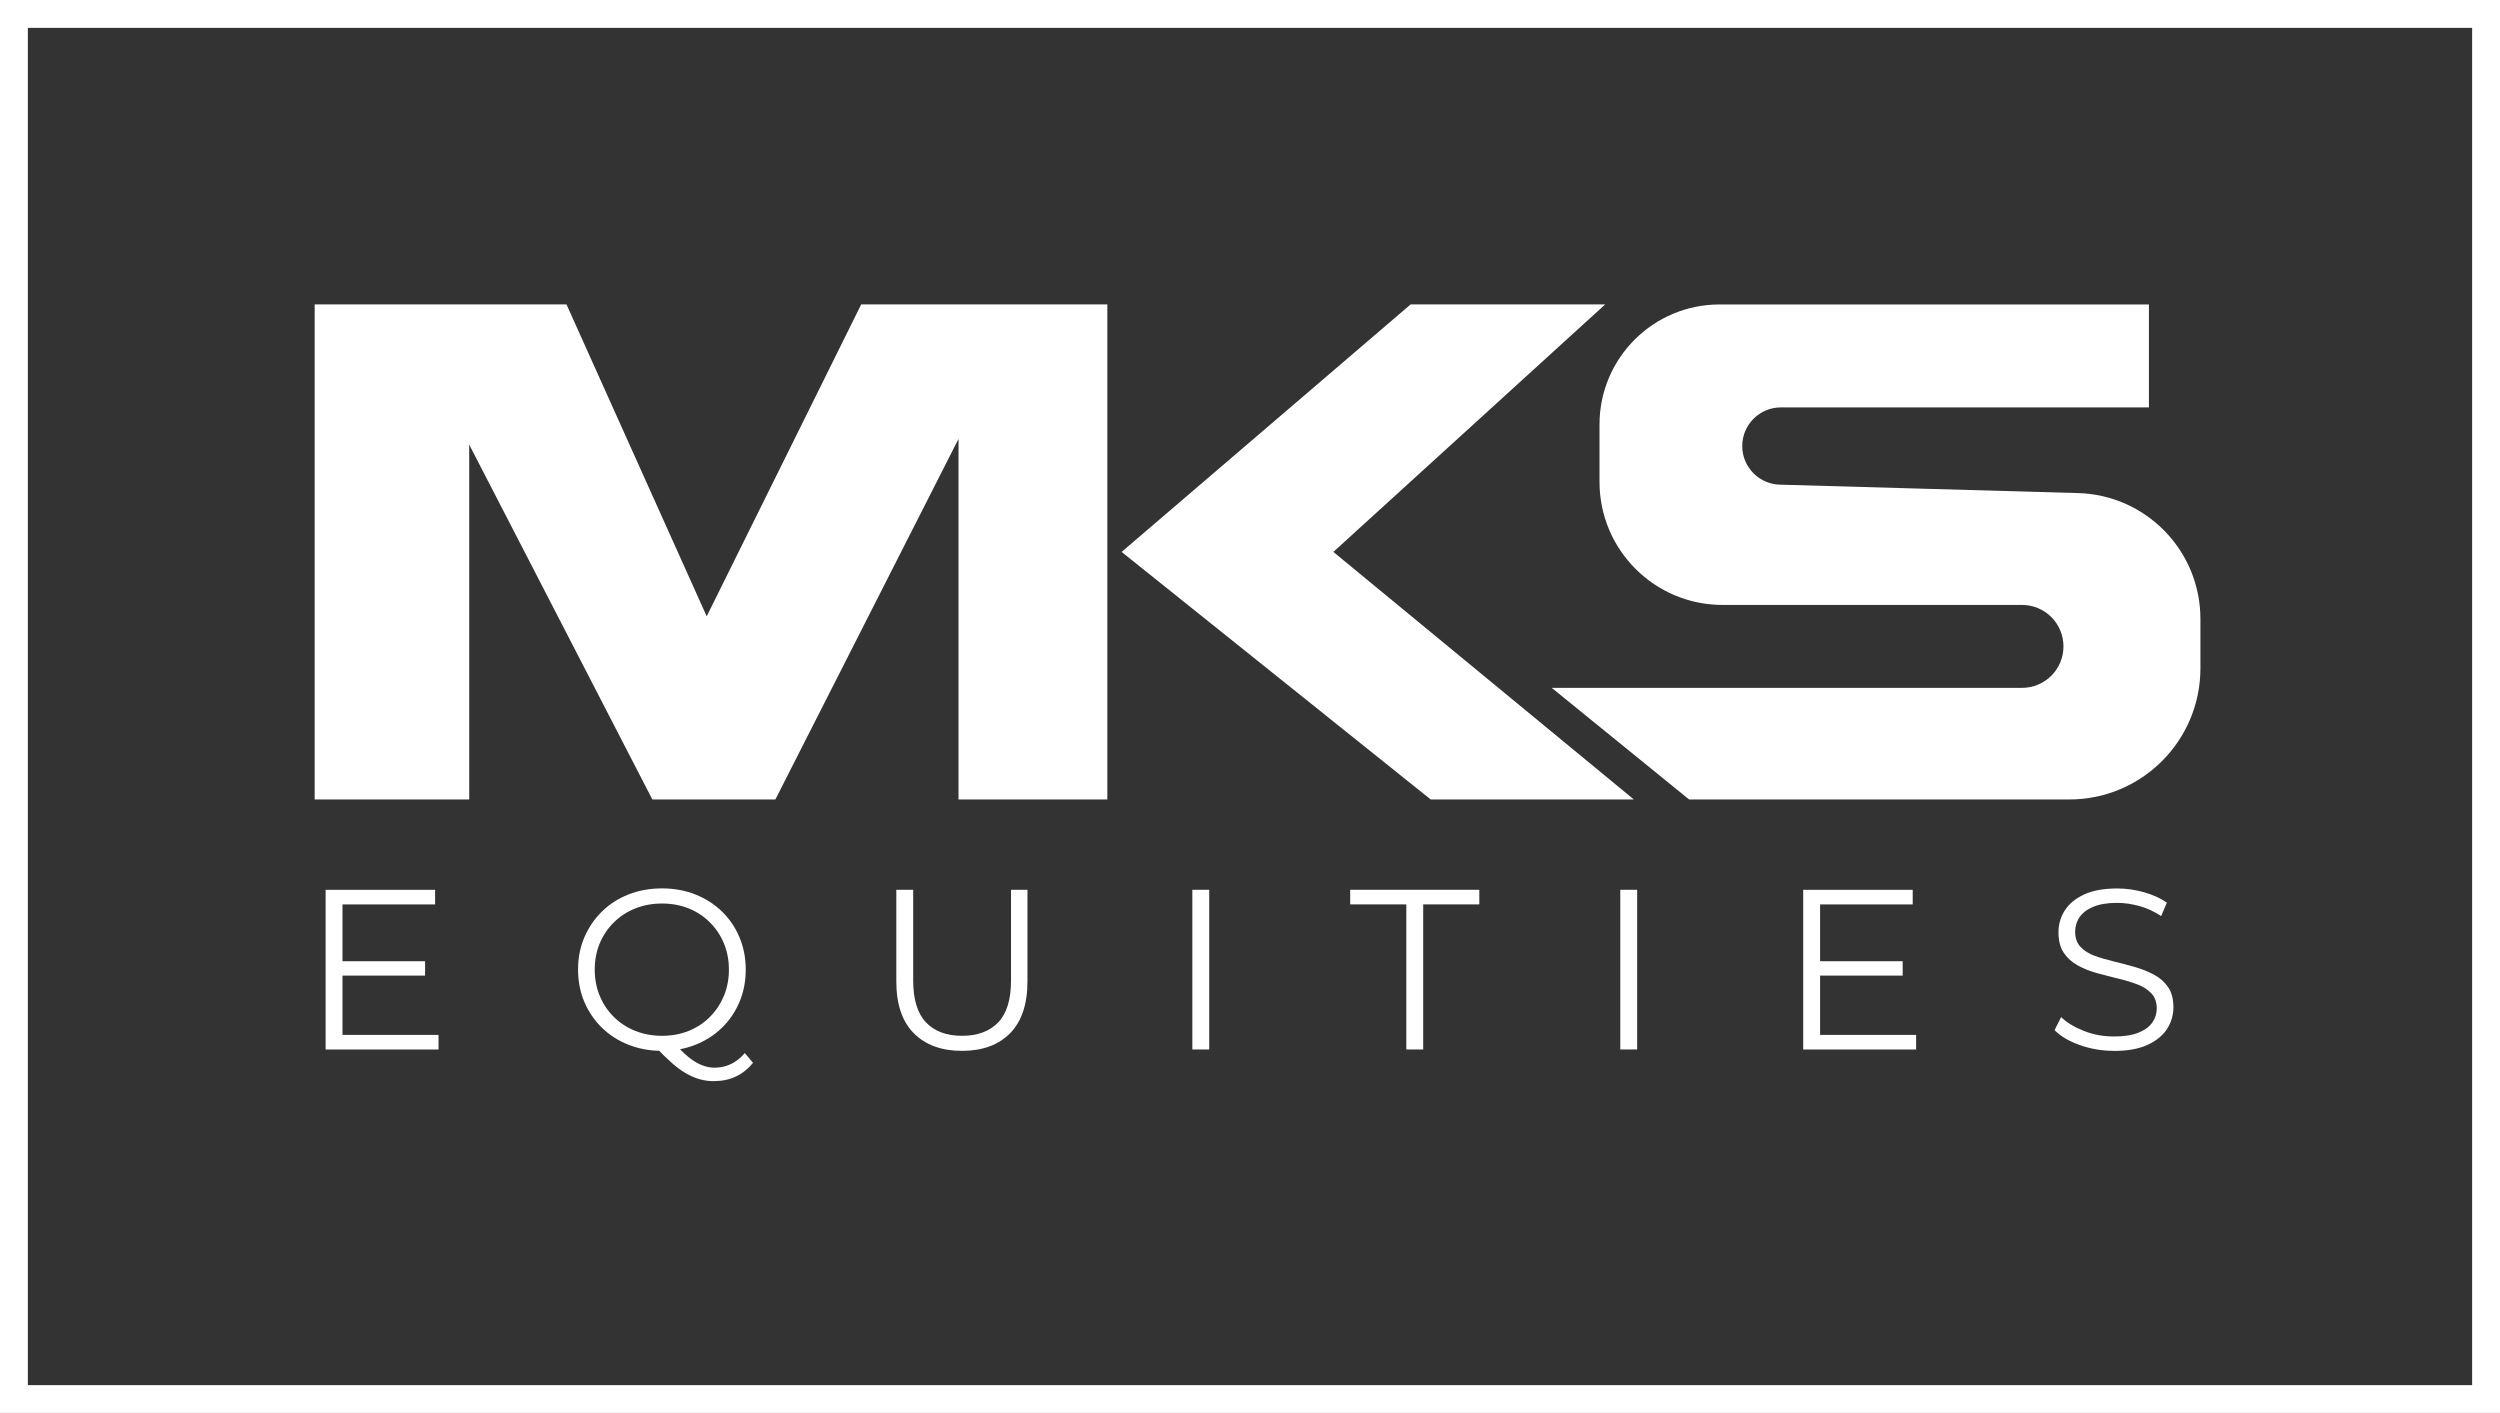 <?xml version="1.0" encoding="UTF-8"?>
<svg id="Layer_2" data-name="Layer 2" xmlns="http://www.w3.org/2000/svg" viewBox="0 0 628.13 355.01">
  <rect x="0" y="0" width="628.13" height="355.01" fill="#333333" stroke="none"/>
  <defs>
    <style>
      .cls-1 {
        fill: #fff;
      }
    </style>
  </defs>
  <g id="Layer_1-2" data-name="Layer 1">
    <path class="cls-1" d="M628.13,355.01H0V0h628.13v355.01ZM7,348.01h614.13V7H7v341.01Z"/>
    <g>
      <g>
        <path class="cls-1" d="M86.05,260.02h24.13v3.67h-28.37v-40.12h27.51v3.67h-23.27v32.78ZM85.59,241.51h21.21v3.61h-21.21v-3.61Z"/>
        <path class="cls-1" d="M166.34,264.03c-3.02,0-5.82-.51-8.4-1.52-2.58-1.01-4.81-2.44-6.71-4.3-1.89-1.85-3.36-4.01-4.41-6.48s-1.58-5.17-1.58-8.11.52-5.65,1.58-8.11,2.52-4.62,4.41-6.48c1.89-1.85,4.12-3.29,6.68-4.3,2.56-1.01,5.37-1.52,8.42-1.52s5.81.51,8.37,1.52c2.56,1.01,4.79,2.44,6.68,4.27,1.89,1.83,3.36,3.99,4.41,6.48,1.05,2.48,1.58,5.2,1.58,8.14s-.53,5.65-1.58,8.14c-1.05,2.48-2.52,4.64-4.41,6.48-1.89,1.83-4.12,3.26-6.68,4.27-2.56,1.01-5.35,1.52-8.37,1.52ZM166.34,260.25c2.41,0,4.63-.41,6.68-1.23,2.04-.82,3.82-1.99,5.33-3.5s2.68-3.28,3.53-5.3c.84-2.02,1.26-4.22,1.26-6.59s-.42-4.61-1.26-6.62c-.84-2.01-2.02-3.76-3.53-5.27-1.51-1.51-3.29-2.67-5.33-3.5-2.04-.82-4.27-1.23-6.68-1.23s-4.64.41-6.71,1.23c-2.06.82-3.86,1.99-5.39,3.5-1.53,1.51-2.71,3.27-3.55,5.27-.84,2.01-1.26,4.21-1.26,6.62s.42,4.57,1.26,6.59c.84,2.03,2.02,3.79,3.55,5.3,1.53,1.51,3.32,2.67,5.39,3.5,2.06.82,4.3,1.23,6.71,1.23ZM179.46,271.65c-1.22,0-2.41-.15-3.55-.46-1.15-.31-2.3-.79-3.47-1.46-1.17-.67-2.36-1.54-3.58-2.61-1.22-1.07-2.56-2.37-4.01-3.9l4.64-1.15c1.18,1.41,2.34,2.58,3.47,3.5s2.24,1.59,3.32,2.03c1.09.44,2.17.66,3.24.66,2.98,0,5.52-1.22,7.62-3.67l2.06,2.46c-2.52,3.06-5.77,4.58-9.74,4.58Z"/>
        <path class="cls-1" d="M241.7,264.03c-5.12,0-9.15-1.47-12.09-4.41-2.94-2.94-4.41-7.3-4.41-13.07v-22.98h4.24v22.81c0,4.74,1.07,8.23,3.21,10.49,2.14,2.25,5.16,3.38,9.05,3.38s6.97-1.13,9.11-3.38c2.14-2.25,3.21-5.75,3.21-10.49v-22.81h4.13v22.98c0,5.77-1.46,10.12-4.38,13.07-2.92,2.94-6.94,4.41-12.06,4.41Z"/>
        <path class="cls-1" d="M299.58,263.68v-40.12h4.24v40.12h-4.24Z"/>
        <path class="cls-1" d="M353.34,263.68v-36.45h-14.1v-3.67h32.44v3.67h-14.1v36.45h-4.24Z"/>
        <path class="cls-1" d="M407.1,263.68v-40.12h4.24v40.12h-4.24Z"/>
        <path class="cls-1" d="M457.3,260.02h24.13v3.67h-28.37v-40.12h27.51v3.67h-23.27v32.78ZM456.84,241.51h21.21v3.61h-21.21v-3.61Z"/>
        <path class="cls-1" d="M531.11,264.03c-2.98,0-5.84-.49-8.57-1.46-2.73-.97-4.84-2.23-6.33-3.75l1.66-3.27c1.41,1.38,3.31,2.53,5.7,3.47,2.39.94,4.9,1.4,7.54,1.4s4.58-.32,6.16-.95c1.58-.63,2.75-1.48,3.5-2.55.75-1.07,1.12-2.25,1.12-3.55,0-1.57-.45-2.83-1.35-3.78-.9-.95-2.07-1.71-3.52-2.26-1.45-.55-3.06-1.04-4.81-1.46-1.76-.42-3.52-.87-5.27-1.35-1.76-.48-3.37-1.12-4.84-1.92-1.47-.8-2.66-1.86-3.55-3.18-.9-1.32-1.35-3.05-1.35-5.19,0-1.99.52-3.81,1.58-5.47,1.05-1.66,2.67-3,4.84-4.01,2.18-1.01,4.97-1.52,8.37-1.52,2.25,0,4.49.32,6.71.95,2.21.63,4.13,1.5,5.73,2.61l-1.43,3.38c-1.72-1.15-3.54-1.99-5.47-2.52-1.93-.53-3.79-.8-5.59-.8-2.41,0-4.39.32-5.96.97-1.57.65-2.72,1.52-3.47,2.61s-1.12,2.32-1.12,3.7c0,1.57.45,2.83,1.35,3.78.9.96,2.08,1.7,3.55,2.24,1.47.54,3.08,1.01,4.84,1.43,1.76.42,3.5.88,5.24,1.38,1.74.5,3.34,1.14,4.81,1.92,1.47.78,2.65,1.82,3.55,3.12.9,1.3,1.35,3,1.35,5.1,0,1.95-.54,3.75-1.6,5.42-1.07,1.66-2.7,3-4.9,4.01-2.2,1.01-5.01,1.52-8.45,1.52Z"/>
      </g>
      <g>
        <polygon class="cls-1" points="79.06 200.86 79.06 76.48 142.33 76.48 177.56 154.85 216.38 76.48 278.22 76.48 278.22 200.86 240.83 200.86 240.83 110.27 194.82 200.86 163.9 200.86 117.89 111.71 117.89 200.86 79.06 200.86"/>
        <polygon class="cls-1" points="354.43 76.48 403.31 76.48 335.01 138.67 410.5 200.86 359.46 200.86 281.81 138.67 354.43 76.48"/>
        <path class="cls-1" d="M539.92,76.48v25.88h-92.47c-5.36,0-9.71,4.35-9.71,9.71h0c0,5.36,4.35,9.71,9.71,9.71l74.67,2.11c17.12.48,30.74,14.5,30.74,31.63v12.4c0,18.2-14.75,32.95-32.95,32.95h-95.52l-34.51-28.04h118.15c5.76,0,10.42-4.67,10.42-10.42h0c0-5.76-4.67-10.42-10.42-10.42h-75.24c-17.07,0-30.91-13.84-30.91-30.91v-14.43c0-16.65,13.5-30.15,30.15-30.15h107.89Z"/>
      </g>
    </g>
  </g>
</svg>